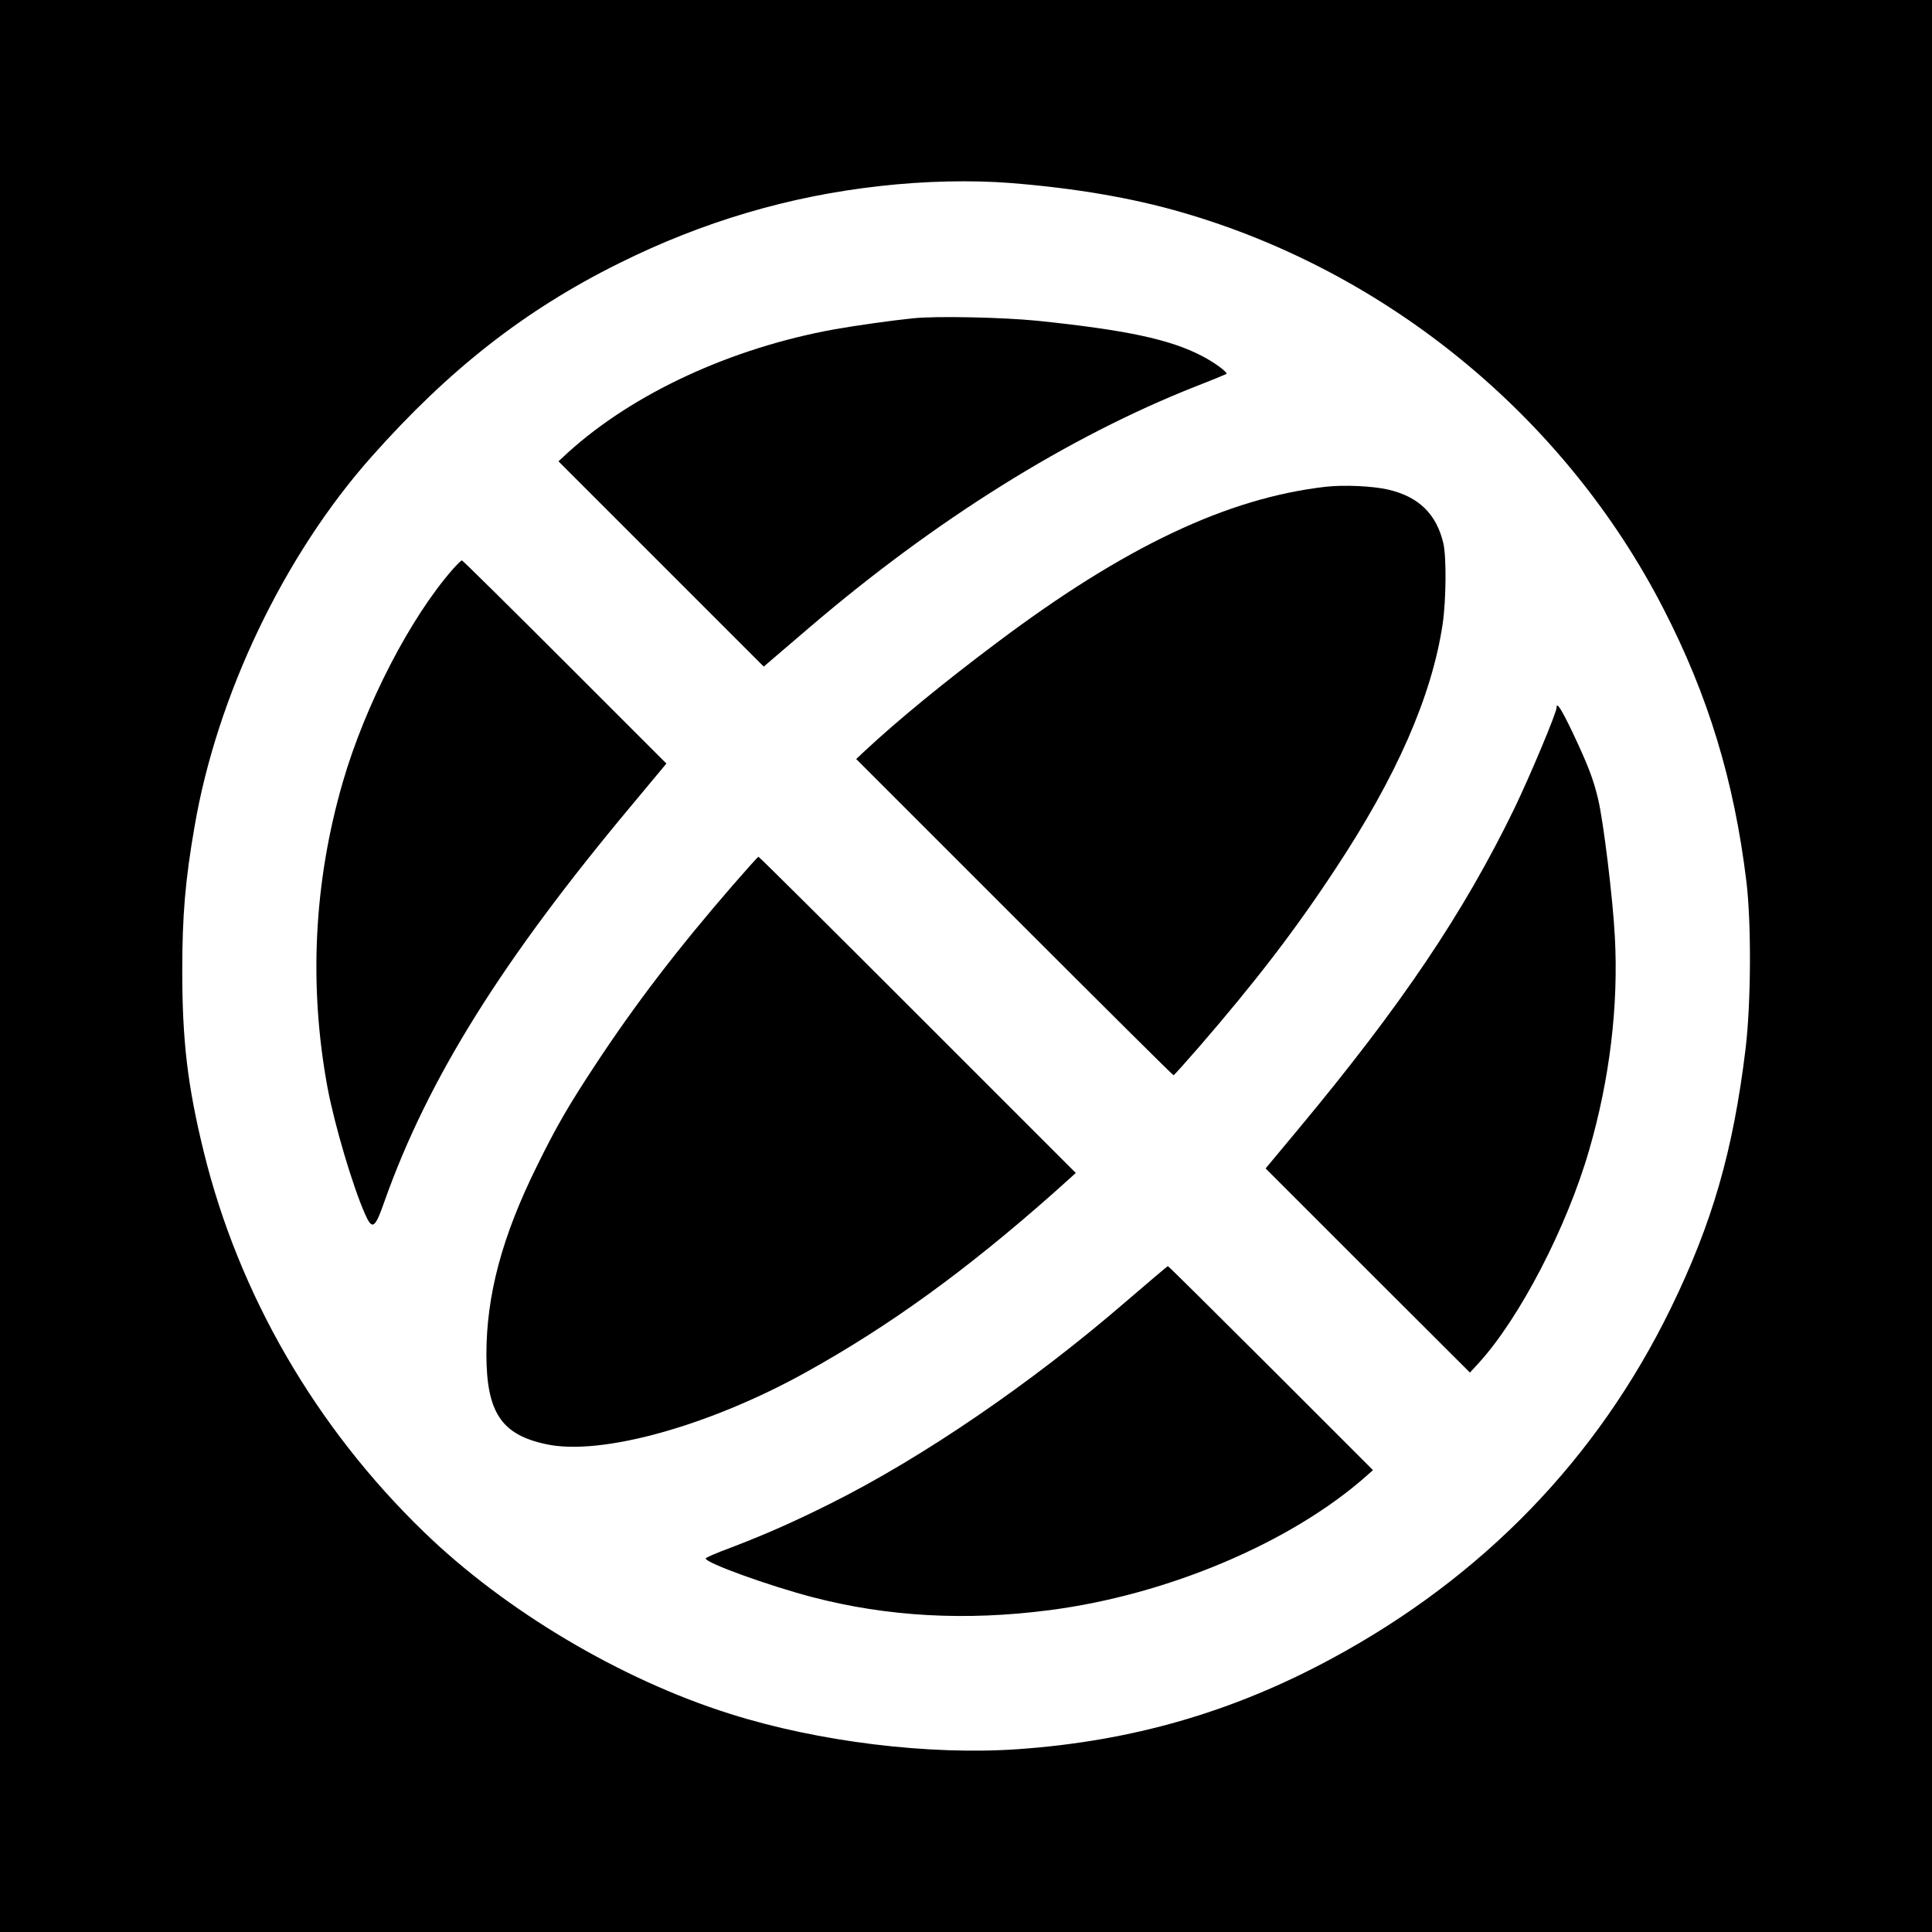 <?xml version="1.0" standalone="no"?>
<!DOCTYPE svg PUBLIC "-//W3C//DTD SVG 20010904//EN"
 "http://www.w3.org/TR/2001/REC-SVG-20010904/DTD/svg10.dtd">
<svg version="1.0" xmlns="http://www.w3.org/2000/svg"
 width="1024pt" height="1024pt" viewBox="0 0 1024 1024"
 preserveAspectRatio="xMidYMid meet">
<g transform="translate(0,1024) scale(0.1,-0.1)"
fill="#000000" stroke="none">
<path d="M0 5120 l0 -5120 5120 0 5120 0 0 5120 0 5120 -5120 0 -5120 0 0
-5120z m5356 4150 c341 -27 646 -79 910 -156 1092 -316 2030 -1088 2550 -2099
238 -462 375 -912 440 -1445 27 -220 25 -645 -4 -888 -66 -543 -176 -924 -397
-1377 -389 -797 -996 -1424 -1797 -1856 -525 -284 -1061 -438 -1663 -480 -469
-33 -1058 39 -1525 187 -579 182 -1193 547 -1623 964 -574 555 -982 1260
-1167 2015 -86 350 -114 589 -114 960 0 292 16 481 65 763 119 697 475 1440
938 1961 411 463 813 778 1313 1026 442 220 902 356 1383 409 238 27 483 32
691 16z"/>
<path d="M4840 8553 c-110 -11 -302 -38 -420 -59 -545 -99 -1062 -338 -1408
-651 l-52 -48 544 -544 544 -544 243 208 c668 571 1371 1010 2044 1276 88 34
162 65 165 67 9 8 -63 61 -129 95 -170 89 -403 138 -874 187 -181 18 -533 26
-657 13z"/>
<path d="M7026 7660 c-521 -60 -1065 -317 -1742 -826 -280 -210 -523 -409
-698 -572 l-48 -45 838 -838 c462 -462 841 -839 844 -838 3 0 64 68 137 152
294 340 504 612 718 937 327 494 513 918 571 1300 19 128 21 357 4 431 -37
155 -130 246 -292 284 -83 19 -234 26 -332 15z"/>
<path d="M2400 7223 c-225 -256 -464 -718 -583 -1128 -154 -531 -181 -1079
-81 -1620 37 -197 133 -521 198 -668 39 -89 53 -80 104 66 230 648 621 1275
1310 2099 l184 221 -538 538 c-297 297 -542 539 -546 539 -3 0 -25 -21 -48
-47z"/>
<path d="M8250 6489 c0 -27 -141 -363 -225 -537 -269 -553 -597 -1040 -1143
-1696 l-174 -209 541 -541 542 -541 45 49 c217 237 468 719 587 1131 109 375
156 766 136 1131 -10 197 -61 616 -89 730 -25 105 -53 178 -135 352 -61 127
-85 164 -85 131z"/>
<path d="M3883 5547 c-293 -338 -517 -631 -727 -950 -143 -217 -208 -329 -311
-539 -185 -374 -267 -684 -267 -998 1 -307 80 -425 319 -475 290 -62 865 98
1377 383 443 246 847 539 1310 949 l118 106 -838 838 c-462 462 -841 839 -844
838 -3 0 -64 -68 -137 -152z"/>
<path d="M5965 3339 c-497 -429 -1074 -824 -1565 -1069 -196 -98 -344 -163
-532 -235 -71 -26 -128 -51 -128 -55 0 -24 333 -144 565 -205 399 -104 814
-127 1259 -69 625 81 1279 358 1677 710 l36 32 -541 541 c-298 297 -543 541
-546 540 -3 0 -104 -86 -225 -190z"/>
</g>
</svg>
